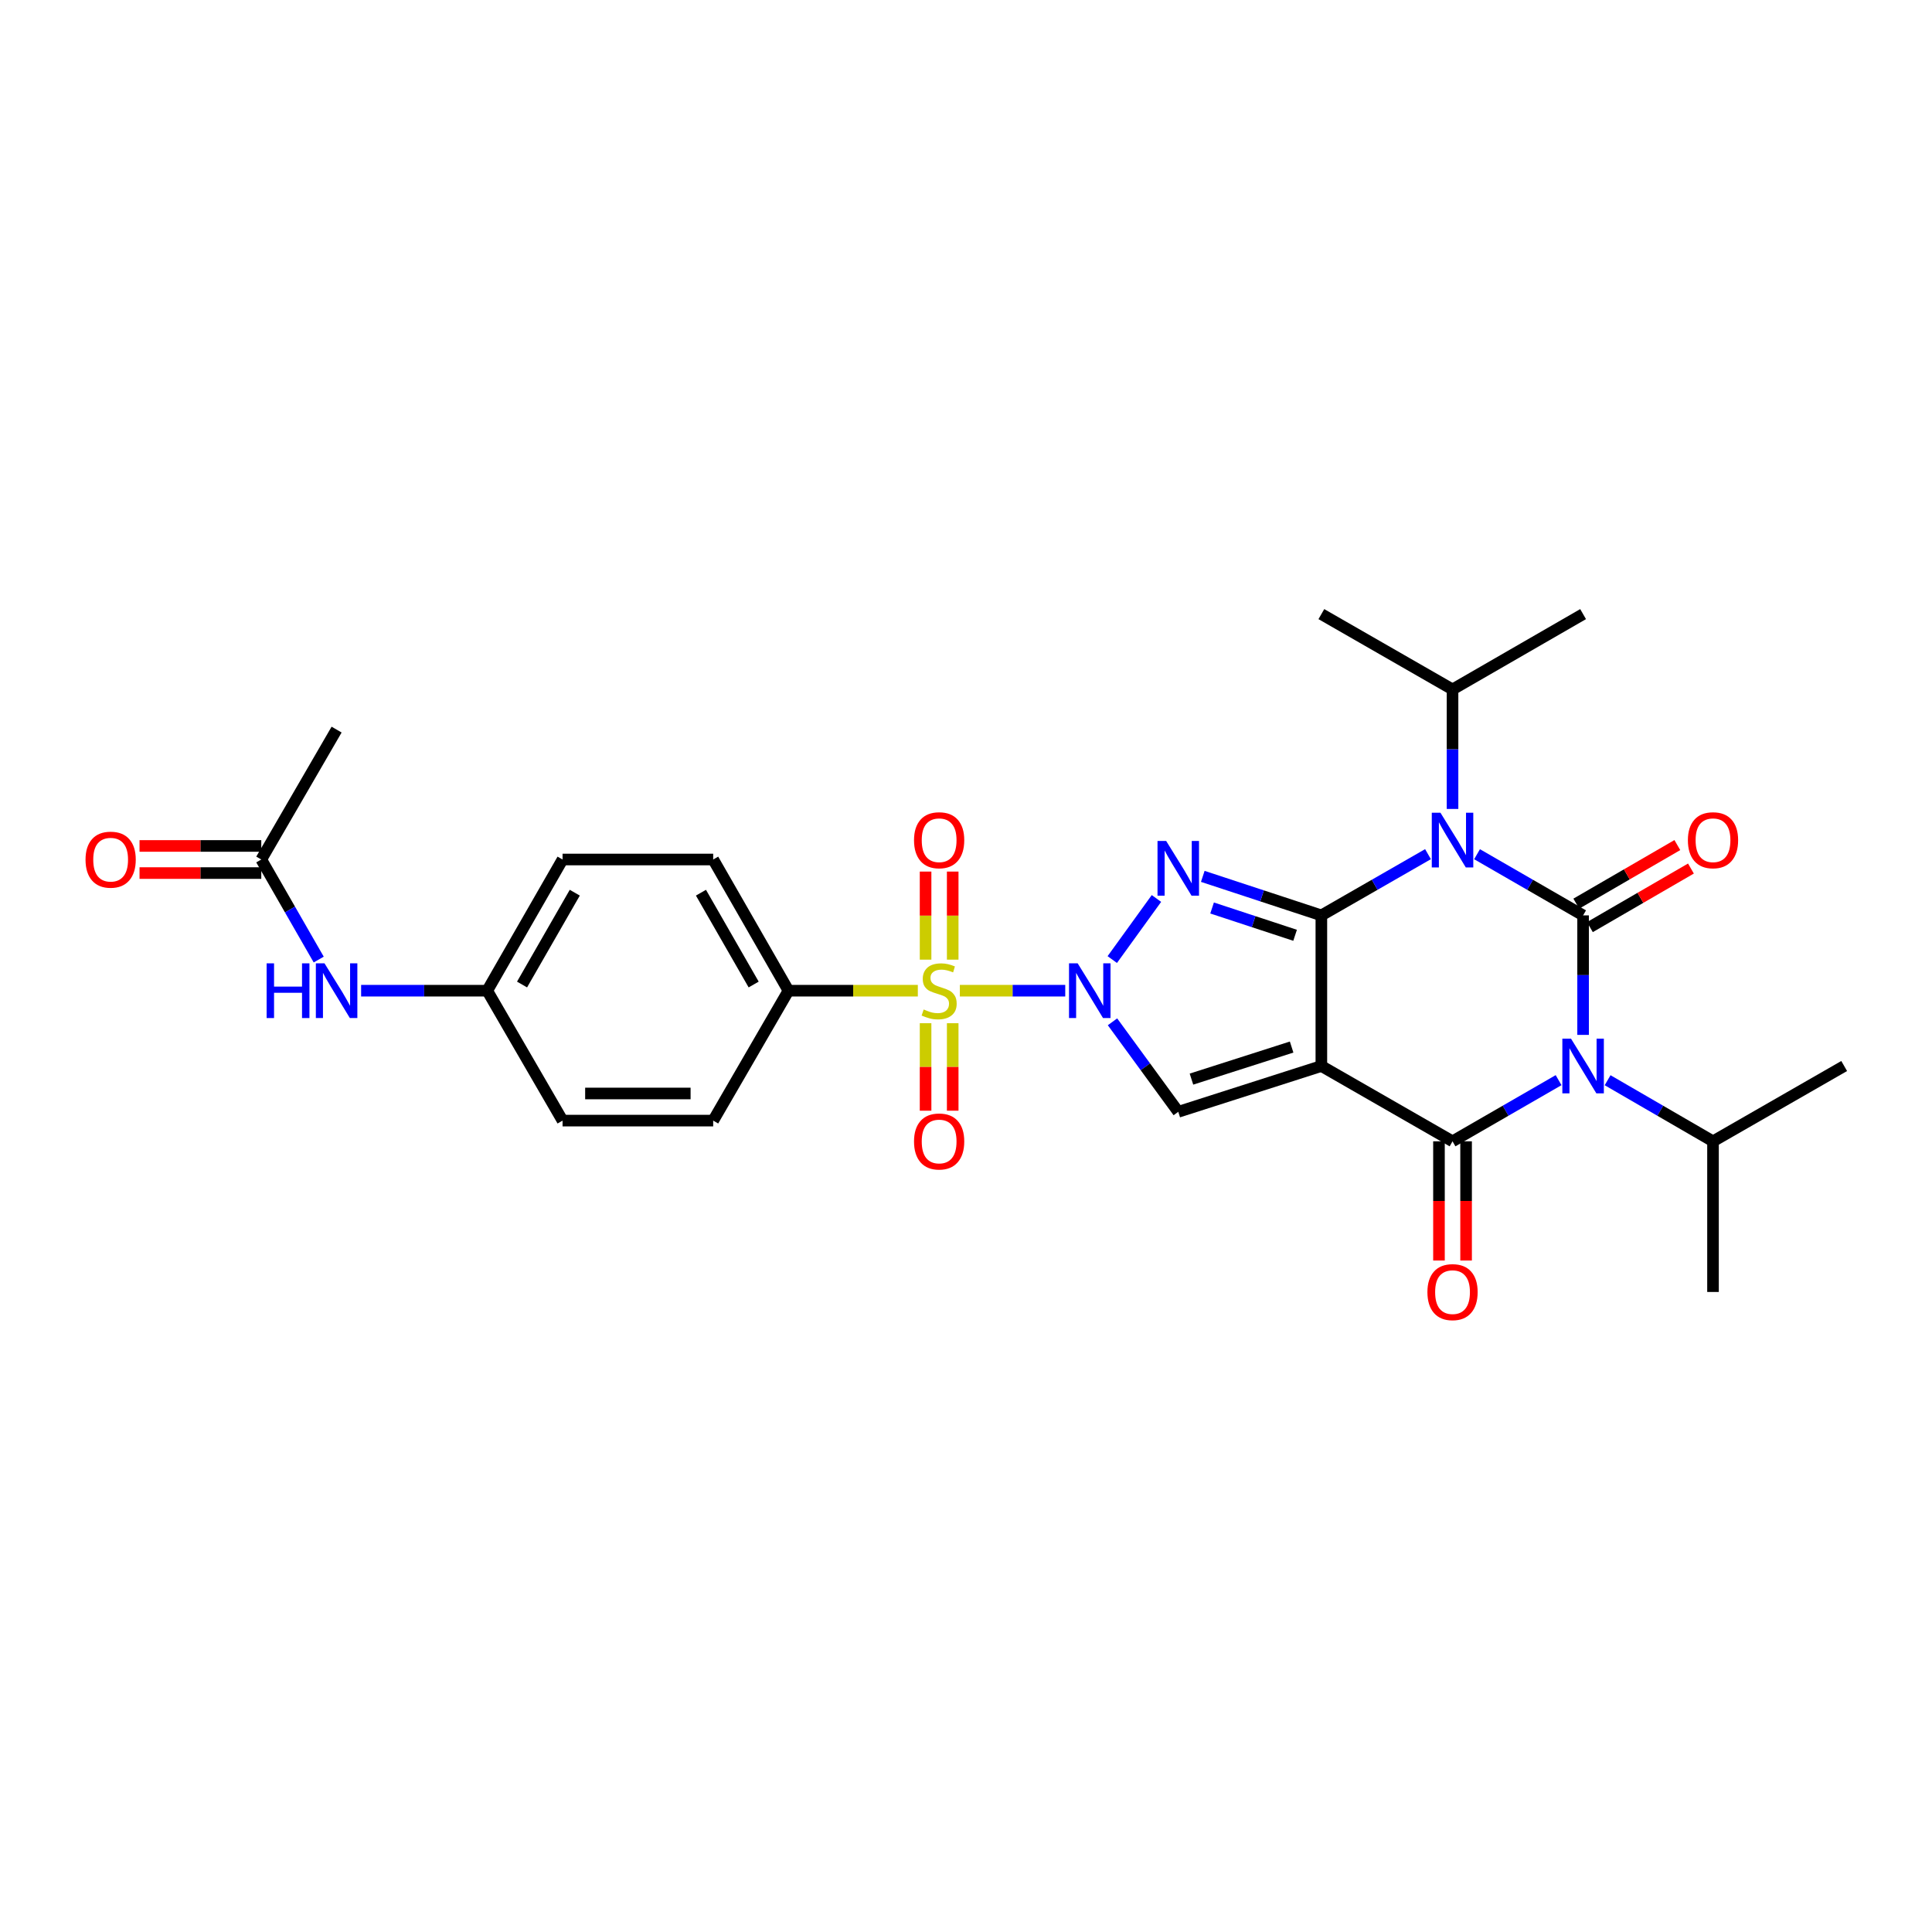 <?xml version='1.0' encoding='iso-8859-1'?>
<svg version='1.1' baseProfile='full'
              xmlns='http://www.w3.org/2000/svg'
                      xmlns:rdkit='http://www.rdkit.org/xml'
                      xmlns:xlink='http://www.w3.org/1999/xlink'
                  xml:space='preserve'
width='1000px' height='1000px' viewBox='0 0 1000 1000'>
<!-- END OF HEADER -->
<rect style='opacity:1.0;fill:#FFFFFF;stroke:none' width='1000' height='1000' x='0' y='0'> </rect>
<path class='bond-0' d='M 683.933,551.765 L 683.933,473.801' style='fill:none;fill-rule:evenodd;stroke:#000000;stroke-width:6px;stroke-linecap:butt;stroke-linejoin:miter;stroke-opacity:1' />
<path class='bond-6' d='M 683.933,551.765 L 751.828,590.747' style='fill:none;fill-rule:evenodd;stroke:#000000;stroke-width:6px;stroke-linecap:butt;stroke-linejoin:miter;stroke-opacity:1' />
<path class='bond-8' d='M 683.933,551.765 L 609.868,575.476' style='fill:none;fill-rule:evenodd;stroke:#000000;stroke-width:6px;stroke-linecap:butt;stroke-linejoin:miter;stroke-opacity:1' />
<path class='bond-8' d='M 668.543,541.951 L 616.697,558.548' style='fill:none;fill-rule:evenodd;stroke:#000000;stroke-width:6px;stroke-linecap:butt;stroke-linejoin:miter;stroke-opacity:1' />
<path class='bond-3' d='M 683.933,473.801 L 711.531,457.955' style='fill:none;fill-rule:evenodd;stroke:#000000;stroke-width:6px;stroke-linecap:butt;stroke-linejoin:miter;stroke-opacity:1' />
<path class='bond-3' d='M 711.531,457.955 L 739.13,442.109' style='fill:none;fill-rule:evenodd;stroke:#0000FF;stroke-width:6px;stroke-linecap:butt;stroke-linejoin:miter;stroke-opacity:1' />
<path class='bond-5' d='M 683.933,473.801 L 653.245,463.705' style='fill:none;fill-rule:evenodd;stroke:#000000;stroke-width:6px;stroke-linecap:butt;stroke-linejoin:miter;stroke-opacity:1' />
<path class='bond-5' d='M 653.245,463.705 L 622.557,453.61' style='fill:none;fill-rule:evenodd;stroke:#0000FF;stroke-width:6px;stroke-linecap:butt;stroke-linejoin:miter;stroke-opacity:1' />
<path class='bond-5' d='M 670.339,484.108 L 648.858,477.041' style='fill:none;fill-rule:evenodd;stroke:#000000;stroke-width:6px;stroke-linecap:butt;stroke-linejoin:miter;stroke-opacity:1' />
<path class='bond-5' d='M 648.858,477.041 L 627.376,469.974' style='fill:none;fill-rule:evenodd;stroke:#0000FF;stroke-width:6px;stroke-linecap:butt;stroke-linejoin:miter;stroke-opacity:1' />
<path class='bond-1' d='M 575.826,528.884 L 592.847,552.18' style='fill:none;fill-rule:evenodd;stroke:#0000FF;stroke-width:6px;stroke-linecap:butt;stroke-linejoin:miter;stroke-opacity:1' />
<path class='bond-1' d='M 592.847,552.18 L 609.868,575.476' style='fill:none;fill-rule:evenodd;stroke:#000000;stroke-width:6px;stroke-linecap:butt;stroke-linejoin:miter;stroke-opacity:1' />
<path class='bond-7' d='M 551.372,512.783 L 524.091,512.783' style='fill:none;fill-rule:evenodd;stroke:#0000FF;stroke-width:6px;stroke-linecap:butt;stroke-linejoin:miter;stroke-opacity:1' />
<path class='bond-7' d='M 524.091,512.783 L 496.809,512.783' style='fill:none;fill-rule:evenodd;stroke:#CCCC00;stroke-width:6px;stroke-linecap:butt;stroke-linejoin:miter;stroke-opacity:1' />
<path class='bond-29' d='M 575.714,496.669 L 598.575,465.052' style='fill:none;fill-rule:evenodd;stroke:#0000FF;stroke-width:6px;stroke-linecap:butt;stroke-linejoin:miter;stroke-opacity:1' />
<path class='bond-2' d='M 819.411,473.801 L 819.411,504.729' style='fill:none;fill-rule:evenodd;stroke:#000000;stroke-width:6px;stroke-linecap:butt;stroke-linejoin:miter;stroke-opacity:1' />
<path class='bond-2' d='M 819.411,504.729 L 819.411,535.656' style='fill:none;fill-rule:evenodd;stroke:#0000FF;stroke-width:6px;stroke-linecap:butt;stroke-linejoin:miter;stroke-opacity:1' />
<path class='bond-10' d='M 822.931,479.874 L 849.08,464.714' style='fill:none;fill-rule:evenodd;stroke:#000000;stroke-width:6px;stroke-linecap:butt;stroke-linejoin:miter;stroke-opacity:1' />
<path class='bond-10' d='M 849.08,464.714 L 875.228,449.555' style='fill:none;fill-rule:evenodd;stroke:#FF0000;stroke-width:6px;stroke-linecap:butt;stroke-linejoin:miter;stroke-opacity:1' />
<path class='bond-10' d='M 815.89,467.728 L 842.038,452.569' style='fill:none;fill-rule:evenodd;stroke:#000000;stroke-width:6px;stroke-linecap:butt;stroke-linejoin:miter;stroke-opacity:1' />
<path class='bond-10' d='M 842.038,452.569 L 868.187,437.409' style='fill:none;fill-rule:evenodd;stroke:#FF0000;stroke-width:6px;stroke-linecap:butt;stroke-linejoin:miter;stroke-opacity:1' />
<path class='bond-30' d='M 819.411,473.801 L 791.964,457.97' style='fill:none;fill-rule:evenodd;stroke:#000000;stroke-width:6px;stroke-linecap:butt;stroke-linejoin:miter;stroke-opacity:1' />
<path class='bond-30' d='M 791.964,457.97 L 764.518,442.139' style='fill:none;fill-rule:evenodd;stroke:#0000FF;stroke-width:6px;stroke-linecap:butt;stroke-linejoin:miter;stroke-opacity:1' />
<path class='bond-15' d='M 751.828,418.71 L 751.828,387.778' style='fill:none;fill-rule:evenodd;stroke:#0000FF;stroke-width:6px;stroke-linecap:butt;stroke-linejoin:miter;stroke-opacity:1' />
<path class='bond-15' d='M 751.828,387.778 L 751.828,356.847' style='fill:none;fill-rule:evenodd;stroke:#000000;stroke-width:6px;stroke-linecap:butt;stroke-linejoin:miter;stroke-opacity:1' />
<path class='bond-4' d='M 806.72,559.085 L 779.274,574.916' style='fill:none;fill-rule:evenodd;stroke:#0000FF;stroke-width:6px;stroke-linecap:butt;stroke-linejoin:miter;stroke-opacity:1' />
<path class='bond-4' d='M 779.274,574.916 L 751.828,590.747' style='fill:none;fill-rule:evenodd;stroke:#000000;stroke-width:6px;stroke-linecap:butt;stroke-linejoin:miter;stroke-opacity:1' />
<path class='bond-16' d='M 832.094,559.118 L 859.372,574.933' style='fill:none;fill-rule:evenodd;stroke:#0000FF;stroke-width:6px;stroke-linecap:butt;stroke-linejoin:miter;stroke-opacity:1' />
<path class='bond-16' d='M 859.372,574.933 L 886.65,590.747' style='fill:none;fill-rule:evenodd;stroke:#000000;stroke-width:6px;stroke-linecap:butt;stroke-linejoin:miter;stroke-opacity:1' />
<path class='bond-13' d='M 744.808,590.747 L 744.808,621.599' style='fill:none;fill-rule:evenodd;stroke:#000000;stroke-width:6px;stroke-linecap:butt;stroke-linejoin:miter;stroke-opacity:1' />
<path class='bond-13' d='M 744.808,621.599 L 744.808,652.45' style='fill:none;fill-rule:evenodd;stroke:#FF0000;stroke-width:6px;stroke-linecap:butt;stroke-linejoin:miter;stroke-opacity:1' />
<path class='bond-13' d='M 758.847,590.747 L 758.847,621.599' style='fill:none;fill-rule:evenodd;stroke:#000000;stroke-width:6px;stroke-linecap:butt;stroke-linejoin:miter;stroke-opacity:1' />
<path class='bond-13' d='M 758.847,621.599 L 758.847,652.45' style='fill:none;fill-rule:evenodd;stroke:#FF0000;stroke-width:6px;stroke-linecap:butt;stroke-linejoin:miter;stroke-opacity:1' />
<path class='bond-9' d='M 475.068,512.783 L 441.593,512.783' style='fill:none;fill-rule:evenodd;stroke:#CCCC00;stroke-width:6px;stroke-linecap:butt;stroke-linejoin:miter;stroke-opacity:1' />
<path class='bond-9' d='M 441.593,512.783 L 408.117,512.783' style='fill:none;fill-rule:evenodd;stroke:#000000;stroke-width:6px;stroke-linecap:butt;stroke-linejoin:miter;stroke-opacity:1' />
<path class='bond-11' d='M 493.117,496.714 L 493.117,473.92' style='fill:none;fill-rule:evenodd;stroke:#CCCC00;stroke-width:6px;stroke-linecap:butt;stroke-linejoin:miter;stroke-opacity:1' />
<path class='bond-11' d='M 493.117,473.92 L 493.117,451.126' style='fill:none;fill-rule:evenodd;stroke:#FF0000;stroke-width:6px;stroke-linecap:butt;stroke-linejoin:miter;stroke-opacity:1' />
<path class='bond-11' d='M 479.078,496.714 L 479.078,473.92' style='fill:none;fill-rule:evenodd;stroke:#CCCC00;stroke-width:6px;stroke-linecap:butt;stroke-linejoin:miter;stroke-opacity:1' />
<path class='bond-11' d='M 479.078,473.92 L 479.078,451.126' style='fill:none;fill-rule:evenodd;stroke:#FF0000;stroke-width:6px;stroke-linecap:butt;stroke-linejoin:miter;stroke-opacity:1' />
<path class='bond-12' d='M 479.078,529.612 L 479.078,552.256' style='fill:none;fill-rule:evenodd;stroke:#CCCC00;stroke-width:6px;stroke-linecap:butt;stroke-linejoin:miter;stroke-opacity:1' />
<path class='bond-12' d='M 479.078,552.256 L 479.078,574.899' style='fill:none;fill-rule:evenodd;stroke:#FF0000;stroke-width:6px;stroke-linecap:butt;stroke-linejoin:miter;stroke-opacity:1' />
<path class='bond-12' d='M 493.117,529.612 L 493.117,552.256' style='fill:none;fill-rule:evenodd;stroke:#CCCC00;stroke-width:6px;stroke-linecap:butt;stroke-linejoin:miter;stroke-opacity:1' />
<path class='bond-12' d='M 493.117,552.256 L 493.117,574.899' style='fill:none;fill-rule:evenodd;stroke:#FF0000;stroke-width:6px;stroke-linecap:butt;stroke-linejoin:miter;stroke-opacity:1' />
<path class='bond-19' d='M 408.117,512.783 L 369.143,444.88' style='fill:none;fill-rule:evenodd;stroke:#000000;stroke-width:6px;stroke-linecap:butt;stroke-linejoin:miter;stroke-opacity:1' />
<path class='bond-19' d='M 390.095,509.586 L 362.813,462.054' style='fill:none;fill-rule:evenodd;stroke:#000000;stroke-width:6px;stroke-linecap:butt;stroke-linejoin:miter;stroke-opacity:1' />
<path class='bond-20' d='M 408.117,512.783 L 369.143,580.023' style='fill:none;fill-rule:evenodd;stroke:#000000;stroke-width:6px;stroke-linecap:butt;stroke-linejoin:miter;stroke-opacity:1' />
<path class='bond-14' d='M 135.235,444.88 L 150.103,470.773' style='fill:none;fill-rule:evenodd;stroke:#000000;stroke-width:6px;stroke-linecap:butt;stroke-linejoin:miter;stroke-opacity:1' />
<path class='bond-14' d='M 150.103,470.773 L 164.97,496.666' style='fill:none;fill-rule:evenodd;stroke:#0000FF;stroke-width:6px;stroke-linecap:butt;stroke-linejoin:miter;stroke-opacity:1' />
<path class='bond-18' d='M 135.235,437.861 L 103.727,437.861' style='fill:none;fill-rule:evenodd;stroke:#000000;stroke-width:6px;stroke-linecap:butt;stroke-linejoin:miter;stroke-opacity:1' />
<path class='bond-18' d='M 103.727,437.861 L 72.22,437.861' style='fill:none;fill-rule:evenodd;stroke:#FF0000;stroke-width:6px;stroke-linecap:butt;stroke-linejoin:miter;stroke-opacity:1' />
<path class='bond-18' d='M 135.235,451.9 L 103.727,451.9' style='fill:none;fill-rule:evenodd;stroke:#000000;stroke-width:6px;stroke-linecap:butt;stroke-linejoin:miter;stroke-opacity:1' />
<path class='bond-18' d='M 103.727,451.9 L 72.22,451.9' style='fill:none;fill-rule:evenodd;stroke:#FF0000;stroke-width:6px;stroke-linecap:butt;stroke-linejoin:miter;stroke-opacity:1' />
<path class='bond-24' d='M 135.235,444.88 L 174.225,377.64' style='fill:none;fill-rule:evenodd;stroke:#000000;stroke-width:6px;stroke-linecap:butt;stroke-linejoin:miter;stroke-opacity:1' />
<path class='bond-25' d='M 751.828,356.847 L 819.411,317.865' style='fill:none;fill-rule:evenodd;stroke:#000000;stroke-width:6px;stroke-linecap:butt;stroke-linejoin:miter;stroke-opacity:1' />
<path class='bond-28' d='M 751.828,356.847 L 683.933,317.865' style='fill:none;fill-rule:evenodd;stroke:#000000;stroke-width:6px;stroke-linecap:butt;stroke-linejoin:miter;stroke-opacity:1' />
<path class='bond-26' d='M 886.65,590.747 L 954.545,551.765' style='fill:none;fill-rule:evenodd;stroke:#000000;stroke-width:6px;stroke-linecap:butt;stroke-linejoin:miter;stroke-opacity:1' />
<path class='bond-27' d='M 886.65,590.747 L 886.65,668.719' style='fill:none;fill-rule:evenodd;stroke:#000000;stroke-width:6px;stroke-linecap:butt;stroke-linejoin:miter;stroke-opacity:1' />
<path class='bond-17' d='M 186.914,512.783 L 219.552,512.783' style='fill:none;fill-rule:evenodd;stroke:#0000FF;stroke-width:6px;stroke-linecap:butt;stroke-linejoin:miter;stroke-opacity:1' />
<path class='bond-17' d='M 219.552,512.783 L 252.189,512.783' style='fill:none;fill-rule:evenodd;stroke:#000000;stroke-width:6px;stroke-linecap:butt;stroke-linejoin:miter;stroke-opacity:1' />
<path class='bond-23' d='M 369.143,444.88 L 291.179,444.88' style='fill:none;fill-rule:evenodd;stroke:#000000;stroke-width:6px;stroke-linecap:butt;stroke-linejoin:miter;stroke-opacity:1' />
<path class='bond-22' d='M 369.143,580.023 L 291.179,580.023' style='fill:none;fill-rule:evenodd;stroke:#000000;stroke-width:6px;stroke-linecap:butt;stroke-linejoin:miter;stroke-opacity:1' />
<path class='bond-22' d='M 357.449,565.984 L 302.874,565.984' style='fill:none;fill-rule:evenodd;stroke:#000000;stroke-width:6px;stroke-linecap:butt;stroke-linejoin:miter;stroke-opacity:1' />
<path class='bond-21' d='M 252.189,512.783 L 291.179,580.023' style='fill:none;fill-rule:evenodd;stroke:#000000;stroke-width:6px;stroke-linecap:butt;stroke-linejoin:miter;stroke-opacity:1' />
<path class='bond-31' d='M 252.189,512.783 L 291.179,444.88' style='fill:none;fill-rule:evenodd;stroke:#000000;stroke-width:6px;stroke-linecap:butt;stroke-linejoin:miter;stroke-opacity:1' />
<path class='bond-31' d='M 270.212,509.588 L 297.505,462.057' style='fill:none;fill-rule:evenodd;stroke:#000000;stroke-width:6px;stroke-linecap:butt;stroke-linejoin:miter;stroke-opacity:1' />
<path  class='atom-2' d='M 557.801 498.623
L 567.081 513.623
Q 568.001 515.103, 569.481 517.783
Q 570.961 520.463, 571.041 520.623
L 571.041 498.623
L 574.801 498.623
L 574.801 526.943
L 570.921 526.943
L 560.961 510.543
Q 559.801 508.623, 558.561 506.423
Q 557.361 504.223, 557.001 503.543
L 557.001 526.943
L 553.321 526.943
L 553.321 498.623
L 557.801 498.623
' fill='#0000FF'/>
<path  class='atom-4' d='M 745.568 420.659
L 754.848 435.659
Q 755.768 437.139, 757.248 439.819
Q 758.728 442.499, 758.808 442.659
L 758.808 420.659
L 762.568 420.659
L 762.568 448.979
L 758.688 448.979
L 748.728 432.579
Q 747.568 430.659, 746.328 428.459
Q 745.128 426.259, 744.768 425.579
L 744.768 448.979
L 741.088 448.979
L 741.088 420.659
L 745.568 420.659
' fill='#0000FF'/>
<path  class='atom-5' d='M 813.151 537.605
L 822.431 552.605
Q 823.351 554.085, 824.831 556.765
Q 826.311 559.445, 826.391 559.605
L 826.391 537.605
L 830.151 537.605
L 830.151 565.925
L 826.271 565.925
L 816.311 549.525
Q 815.151 547.605, 813.911 545.405
Q 812.711 543.205, 812.351 542.525
L 812.351 565.925
L 808.671 565.925
L 808.671 537.605
L 813.151 537.605
' fill='#0000FF'/>
<path  class='atom-6' d='M 603.608 435.275
L 612.888 450.275
Q 613.808 451.755, 615.288 454.435
Q 616.768 457.115, 616.848 457.275
L 616.848 435.275
L 620.608 435.275
L 620.608 463.595
L 616.728 463.595
L 606.768 447.195
Q 605.608 445.275, 604.368 443.075
Q 603.168 440.875, 602.808 440.195
L 602.808 463.595
L 599.128 463.595
L 599.128 435.275
L 603.608 435.275
' fill='#0000FF'/>
<path  class='atom-8' d='M 478.097 522.503
Q 478.417 522.623, 479.737 523.183
Q 481.057 523.743, 482.497 524.103
Q 483.977 524.423, 485.417 524.423
Q 488.097 524.423, 489.657 523.143
Q 491.217 521.823, 491.217 519.543
Q 491.217 517.983, 490.417 517.023
Q 489.657 516.063, 488.457 515.543
Q 487.257 515.023, 485.257 514.423
Q 482.737 513.663, 481.217 512.943
Q 479.737 512.223, 478.657 510.703
Q 477.617 509.183, 477.617 506.623
Q 477.617 503.063, 480.017 500.863
Q 482.457 498.663, 487.257 498.663
Q 490.537 498.663, 494.257 500.223
L 493.337 503.303
Q 489.937 501.903, 487.377 501.903
Q 484.617 501.903, 483.097 503.063
Q 481.577 504.183, 481.617 506.143
Q 481.617 507.663, 482.377 508.583
Q 483.177 509.503, 484.297 510.023
Q 485.457 510.543, 487.377 511.143
Q 489.937 511.943, 491.457 512.743
Q 492.977 513.543, 494.057 515.183
Q 495.177 516.783, 495.177 519.543
Q 495.177 523.463, 492.537 525.583
Q 489.937 527.663, 485.577 527.663
Q 483.057 527.663, 481.137 527.103
Q 479.257 526.583, 477.017 525.663
L 478.097 522.503
' fill='#CCCC00'/>
<path  class='atom-11' d='M 873.65 434.899
Q 873.65 428.099, 877.01 424.299
Q 880.37 420.499, 886.65 420.499
Q 892.93 420.499, 896.29 424.299
Q 899.65 428.099, 899.65 434.899
Q 899.65 441.779, 896.25 445.699
Q 892.85 449.579, 886.65 449.579
Q 880.41 449.579, 877.01 445.699
Q 873.65 441.819, 873.65 434.899
M 886.65 446.379
Q 890.97 446.379, 893.29 443.499
Q 895.65 440.579, 895.65 434.899
Q 895.65 429.339, 893.29 426.539
Q 890.97 423.699, 886.65 423.699
Q 882.33 423.699, 879.97 426.499
Q 877.65 429.299, 877.65 434.899
Q 877.65 440.619, 879.97 443.499
Q 882.33 446.379, 886.65 446.379
' fill='#FF0000'/>
<path  class='atom-12' d='M 473.097 434.899
Q 473.097 428.099, 476.457 424.299
Q 479.817 420.499, 486.097 420.499
Q 492.377 420.499, 495.737 424.299
Q 499.097 428.099, 499.097 434.899
Q 499.097 441.779, 495.697 445.699
Q 492.297 449.579, 486.097 449.579
Q 479.857 449.579, 476.457 445.699
Q 473.097 441.819, 473.097 434.899
M 486.097 446.379
Q 490.417 446.379, 492.737 443.499
Q 495.097 440.579, 495.097 434.899
Q 495.097 429.339, 492.737 426.539
Q 490.417 423.699, 486.097 423.699
Q 481.777 423.699, 479.417 426.499
Q 477.097 429.299, 477.097 434.899
Q 477.097 440.619, 479.417 443.499
Q 481.777 446.379, 486.097 446.379
' fill='#FF0000'/>
<path  class='atom-13' d='M 473.097 590.827
Q 473.097 584.027, 476.457 580.227
Q 479.817 576.427, 486.097 576.427
Q 492.377 576.427, 495.737 580.227
Q 499.097 584.027, 499.097 590.827
Q 499.097 597.707, 495.697 601.627
Q 492.297 605.507, 486.097 605.507
Q 479.857 605.507, 476.457 601.627
Q 473.097 597.747, 473.097 590.827
M 486.097 602.307
Q 490.417 602.307, 492.737 599.427
Q 495.097 596.507, 495.097 590.827
Q 495.097 585.267, 492.737 582.467
Q 490.417 579.627, 486.097 579.627
Q 481.777 579.627, 479.417 582.427
Q 477.097 585.227, 477.097 590.827
Q 477.097 596.547, 479.417 599.427
Q 481.777 602.307, 486.097 602.307
' fill='#FF0000'/>
<path  class='atom-14' d='M 738.828 668.799
Q 738.828 661.999, 742.188 658.199
Q 745.548 654.399, 751.828 654.399
Q 758.108 654.399, 761.468 658.199
Q 764.828 661.999, 764.828 668.799
Q 764.828 675.679, 761.428 679.599
Q 758.028 683.479, 751.828 683.479
Q 745.588 683.479, 742.188 679.599
Q 738.828 675.719, 738.828 668.799
M 751.828 680.279
Q 756.148 680.279, 758.468 677.399
Q 760.828 674.479, 760.828 668.799
Q 760.828 663.239, 758.468 660.439
Q 756.148 657.599, 751.828 657.599
Q 747.508 657.599, 745.148 660.399
Q 742.828 663.199, 742.828 668.799
Q 742.828 674.519, 745.148 677.399
Q 747.508 680.279, 751.828 680.279
' fill='#FF0000'/>
<path  class='atom-18' d='M 138.005 498.623
L 141.845 498.623
L 141.845 510.663
L 156.325 510.663
L 156.325 498.623
L 160.165 498.623
L 160.165 526.943
L 156.325 526.943
L 156.325 513.863
L 141.845 513.863
L 141.845 526.943
L 138.005 526.943
L 138.005 498.623
' fill='#0000FF'/>
<path  class='atom-18' d='M 167.965 498.623
L 177.245 513.623
Q 178.165 515.103, 179.645 517.783
Q 181.125 520.463, 181.205 520.623
L 181.205 498.623
L 184.965 498.623
L 184.965 526.943
L 181.085 526.943
L 171.125 510.543
Q 169.965 508.623, 168.725 506.423
Q 167.525 504.223, 167.165 503.543
L 167.165 526.943
L 163.485 526.943
L 163.485 498.623
L 167.965 498.623
' fill='#0000FF'/>
<path  class='atom-19' d='M 44.271 444.96
Q 44.271 438.16, 47.631 434.36
Q 50.991 430.56, 57.271 430.56
Q 63.551 430.56, 66.911 434.36
Q 70.271 438.16, 70.271 444.96
Q 70.271 451.84, 66.871 455.76
Q 63.471 459.64, 57.271 459.64
Q 51.031 459.64, 47.631 455.76
Q 44.271 451.88, 44.271 444.96
M 57.271 456.44
Q 61.591 456.44, 63.911 453.56
Q 66.271 450.64, 66.271 444.96
Q 66.271 439.4, 63.911 436.6
Q 61.591 433.76, 57.271 433.76
Q 52.951 433.76, 50.591 436.56
Q 48.271 439.36, 48.271 444.96
Q 48.271 450.68, 50.591 453.56
Q 52.951 456.44, 57.271 456.44
' fill='#FF0000'/>
</svg>
